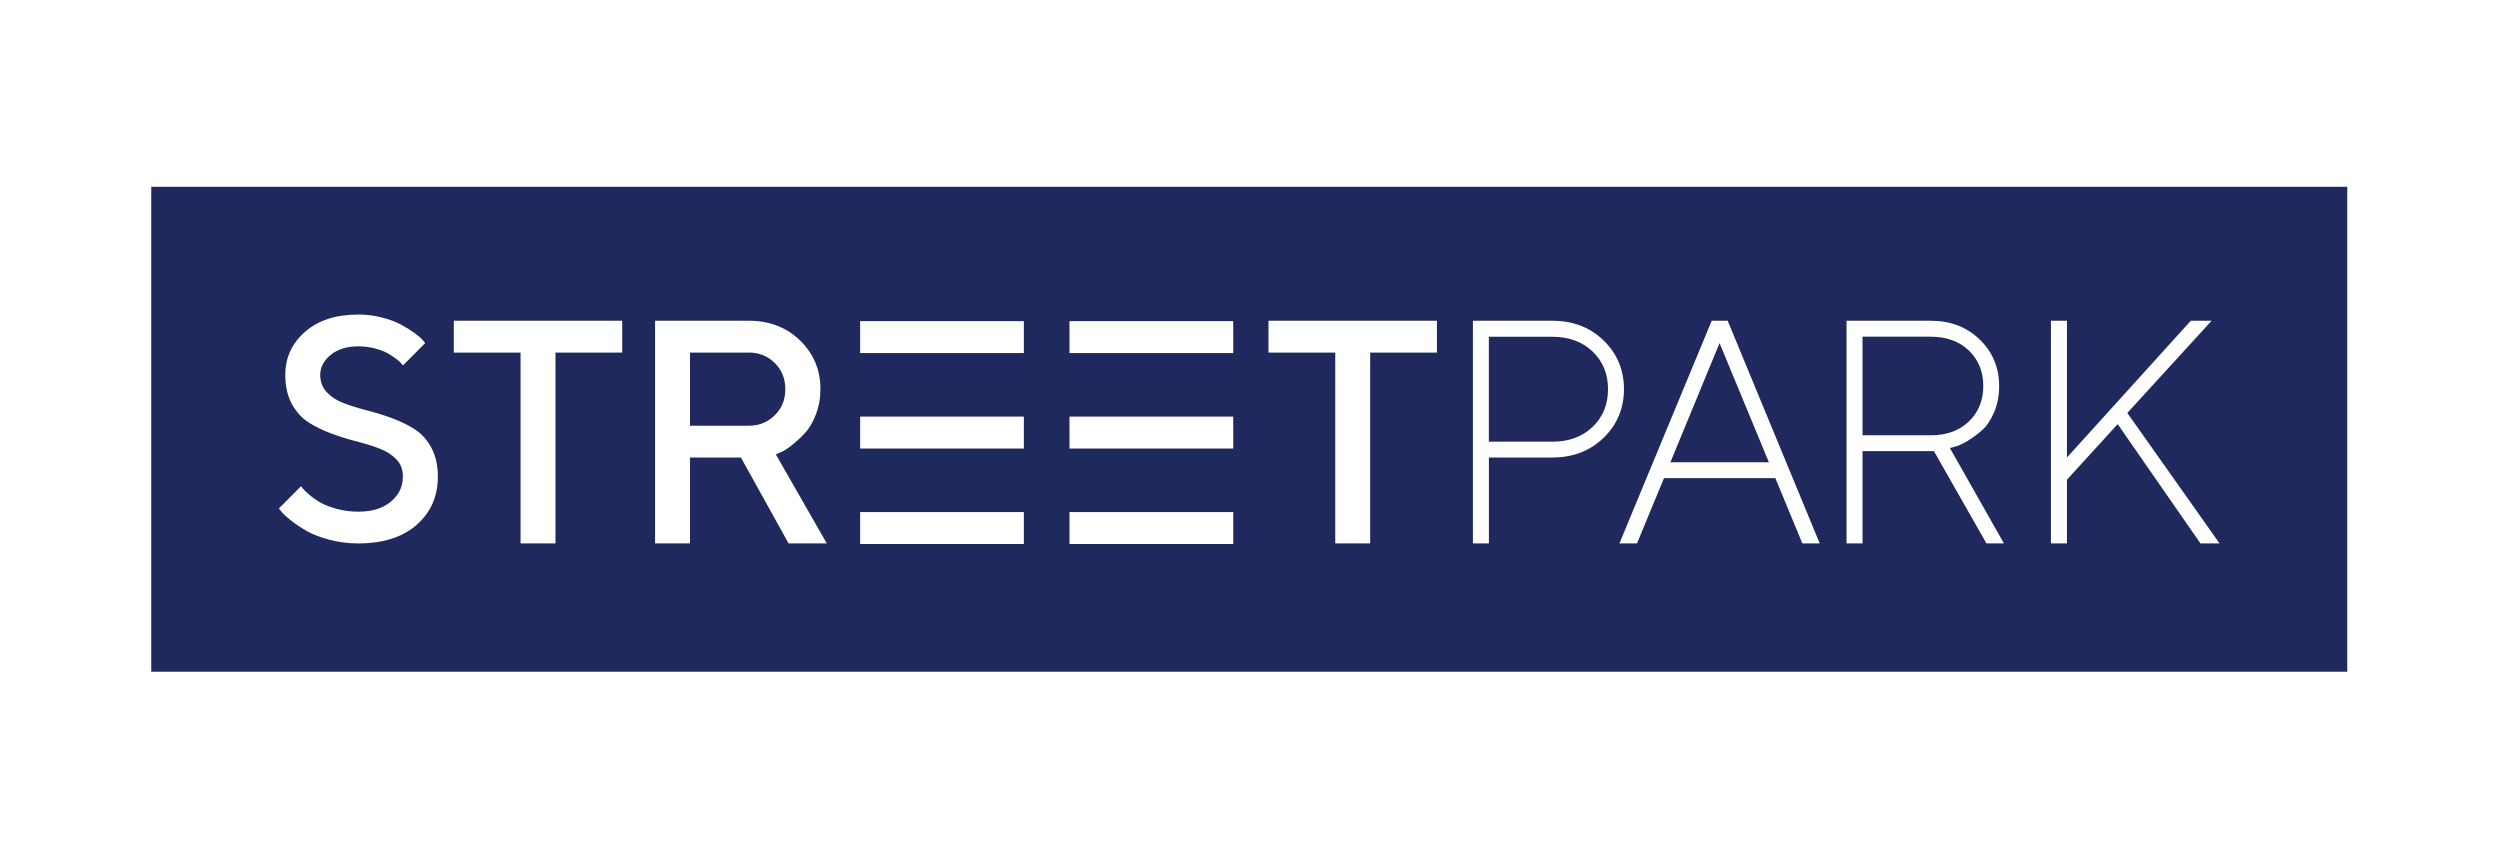 <?xml version="1.0" encoding="UTF-8"?>
<svg xmlns="http://www.w3.org/2000/svg" width="562" height="193" viewBox="0 0 562 193" fill="none">
  <path fill-rule="evenodd" clip-rule="evenodd" d="M527.665 42H34V151H527.665V42ZM89.127 103.279C88.147 102.247 86.886 101.438 85.343 100.845C83.799 100.251 82.078 99.717 80.193 99.234C78.3 98.76 76.416 98.173 74.538 97.476C72.646 96.778 70.932 95.94 69.388 94.968C67.845 93.981 66.576 92.6 65.597 90.79C64.624 88.987 64.135 86.82 64.135 84.282C64.135 80.423 65.604 77.195 68.565 74.598C71.526 72.001 75.525 70.71 80.579 70.71C82.434 70.71 84.222 70.94 85.929 71.393C87.643 71.845 89.053 72.372 90.188 72.996C91.316 73.604 92.31 74.227 93.149 74.836C94.002 75.452 94.626 75.986 95.019 76.431L95.583 77.121L90.589 82.145C90.507 82.056 90.374 81.9 90.196 81.677C90.017 81.455 89.624 81.106 89.008 80.631C88.385 80.149 87.725 79.726 87.02 79.34C86.3 78.954 85.365 78.613 84.215 78.309C83.064 78.012 81.855 77.856 80.571 77.856C77.981 77.856 75.911 78.501 74.345 79.778C72.772 81.062 71.986 82.561 71.986 84.282C71.986 85.818 72.475 87.109 73.448 88.156C74.427 89.202 75.689 90.026 77.239 90.619C78.783 91.213 80.497 91.747 82.374 92.222C84.267 92.697 86.151 93.283 88.029 93.973C89.921 94.656 91.635 95.487 93.179 96.467C94.737 97.439 95.991 98.841 96.971 100.652C97.943 102.47 98.432 104.637 98.432 107.145C98.432 111.567 96.852 115.174 93.691 117.964C90.522 120.754 86.151 122.156 80.564 122.156C78.278 122.156 76.111 121.882 74.049 121.333C71.986 120.784 70.301 120.138 68.973 119.381C67.659 118.624 66.494 117.86 65.522 117.088C64.543 116.324 63.838 115.678 63.393 115.174L62.695 114.298L67.674 109.304C67.771 109.445 67.927 109.653 68.157 109.913C68.372 110.18 68.876 110.647 69.648 111.308C70.427 111.975 71.273 112.554 72.179 113.059C73.091 113.556 74.293 114.009 75.792 114.424C77.299 114.825 78.879 115.025 80.556 115.025C83.643 115.025 86.092 114.268 87.888 112.755C89.684 111.248 90.567 109.371 90.567 107.137C90.589 105.609 90.106 104.31 89.127 103.279ZM139.876 79.258V72.105H102.016V79.258H117.021V122.149H124.872V79.258H139.876ZM174.181 81.618C172.615 80.045 170.664 79.258 168.341 79.258H155.11V95.702H168.341C170.664 95.702 172.615 94.908 174.181 93.335C175.762 91.777 176.541 89.818 176.541 87.48C176.541 85.135 175.762 83.184 174.181 81.618ZM147.267 72.105H168.341C172.979 72.105 176.808 73.582 179.858 76.535C182.9 79.496 184.436 83.147 184.436 87.495C184.436 89.543 184.087 91.458 183.382 93.239C182.685 95.02 181.846 96.422 180.867 97.446C179.895 98.478 178.915 99.368 177.943 100.132C176.964 100.904 176.125 101.423 175.428 101.705L174.411 102.158L185.861 122.156H177.275L166.553 102.848H155.103V122.149H147.259V72.105H147.267ZM323.022 79.258V72.105H285.155V79.258H300.167V122.149H308.017V79.258H323.022ZM334.694 75.704V99.294H348.964C352.689 99.294 355.709 98.181 358.024 95.962C360.34 93.743 361.482 90.916 361.482 87.488C361.482 84.052 360.332 81.232 358.024 79.028C355.702 76.81 352.682 75.704 348.964 75.704H334.694ZM348.971 72.105C353.609 72.105 357.438 73.582 360.488 76.535C363.53 79.496 365.066 83.139 365.066 87.48C365.066 91.814 363.53 95.457 360.488 98.418C357.431 101.372 353.602 102.848 348.971 102.848H334.702V122.149H331.11V72.105H348.971ZM375.5 103.924L386.556 77.129L397.65 103.924H375.5ZM367.998 122.149L374.068 107.486H399.097L405.167 122.149H409.07L388.382 72.105H384.79L364.05 122.149H367.998ZM418.694 75.697V97.854H434.048C437.58 97.854 440.444 96.823 442.596 94.752C444.763 92.682 445.839 90.018 445.839 86.775C445.839 83.533 444.763 80.876 442.596 78.798C440.444 76.728 437.58 75.689 434.048 75.689H418.694V75.697ZM434.048 72.105C438.478 72.105 442.143 73.515 445.037 76.327C447.946 79.14 449.408 82.627 449.408 86.76C449.408 88.942 449.022 90.923 448.265 92.697C447.508 94.463 446.588 95.828 445.49 96.778C444.399 97.728 443.316 98.522 442.232 99.168C441.142 99.806 440.229 100.221 439.487 100.407L438.337 100.719L450.484 122.149H446.544L434.753 101.416H418.694V122.149H415.103V72.105H434.048ZM497.174 72.105H492.492L464.65 102.848V72.105H461.051V122.149H464.65V107.842L476.055 95.339L494.658 122.149H498.947L478.222 92.831L497.174 72.105ZM230.161 72.194H193.363V79.37H230.161V72.194ZM193.363 93.654H230.161V100.83H193.363V93.654ZM230.161 115.114H193.363V122.29H230.161V115.114ZM240.424 72.194H277.23V79.37H240.424V72.194ZM277.23 93.654H240.424V100.83H277.23V93.654ZM240.424 115.114H277.23V122.29H240.424V115.114Z" fill="#20295D"></path>
</svg>

